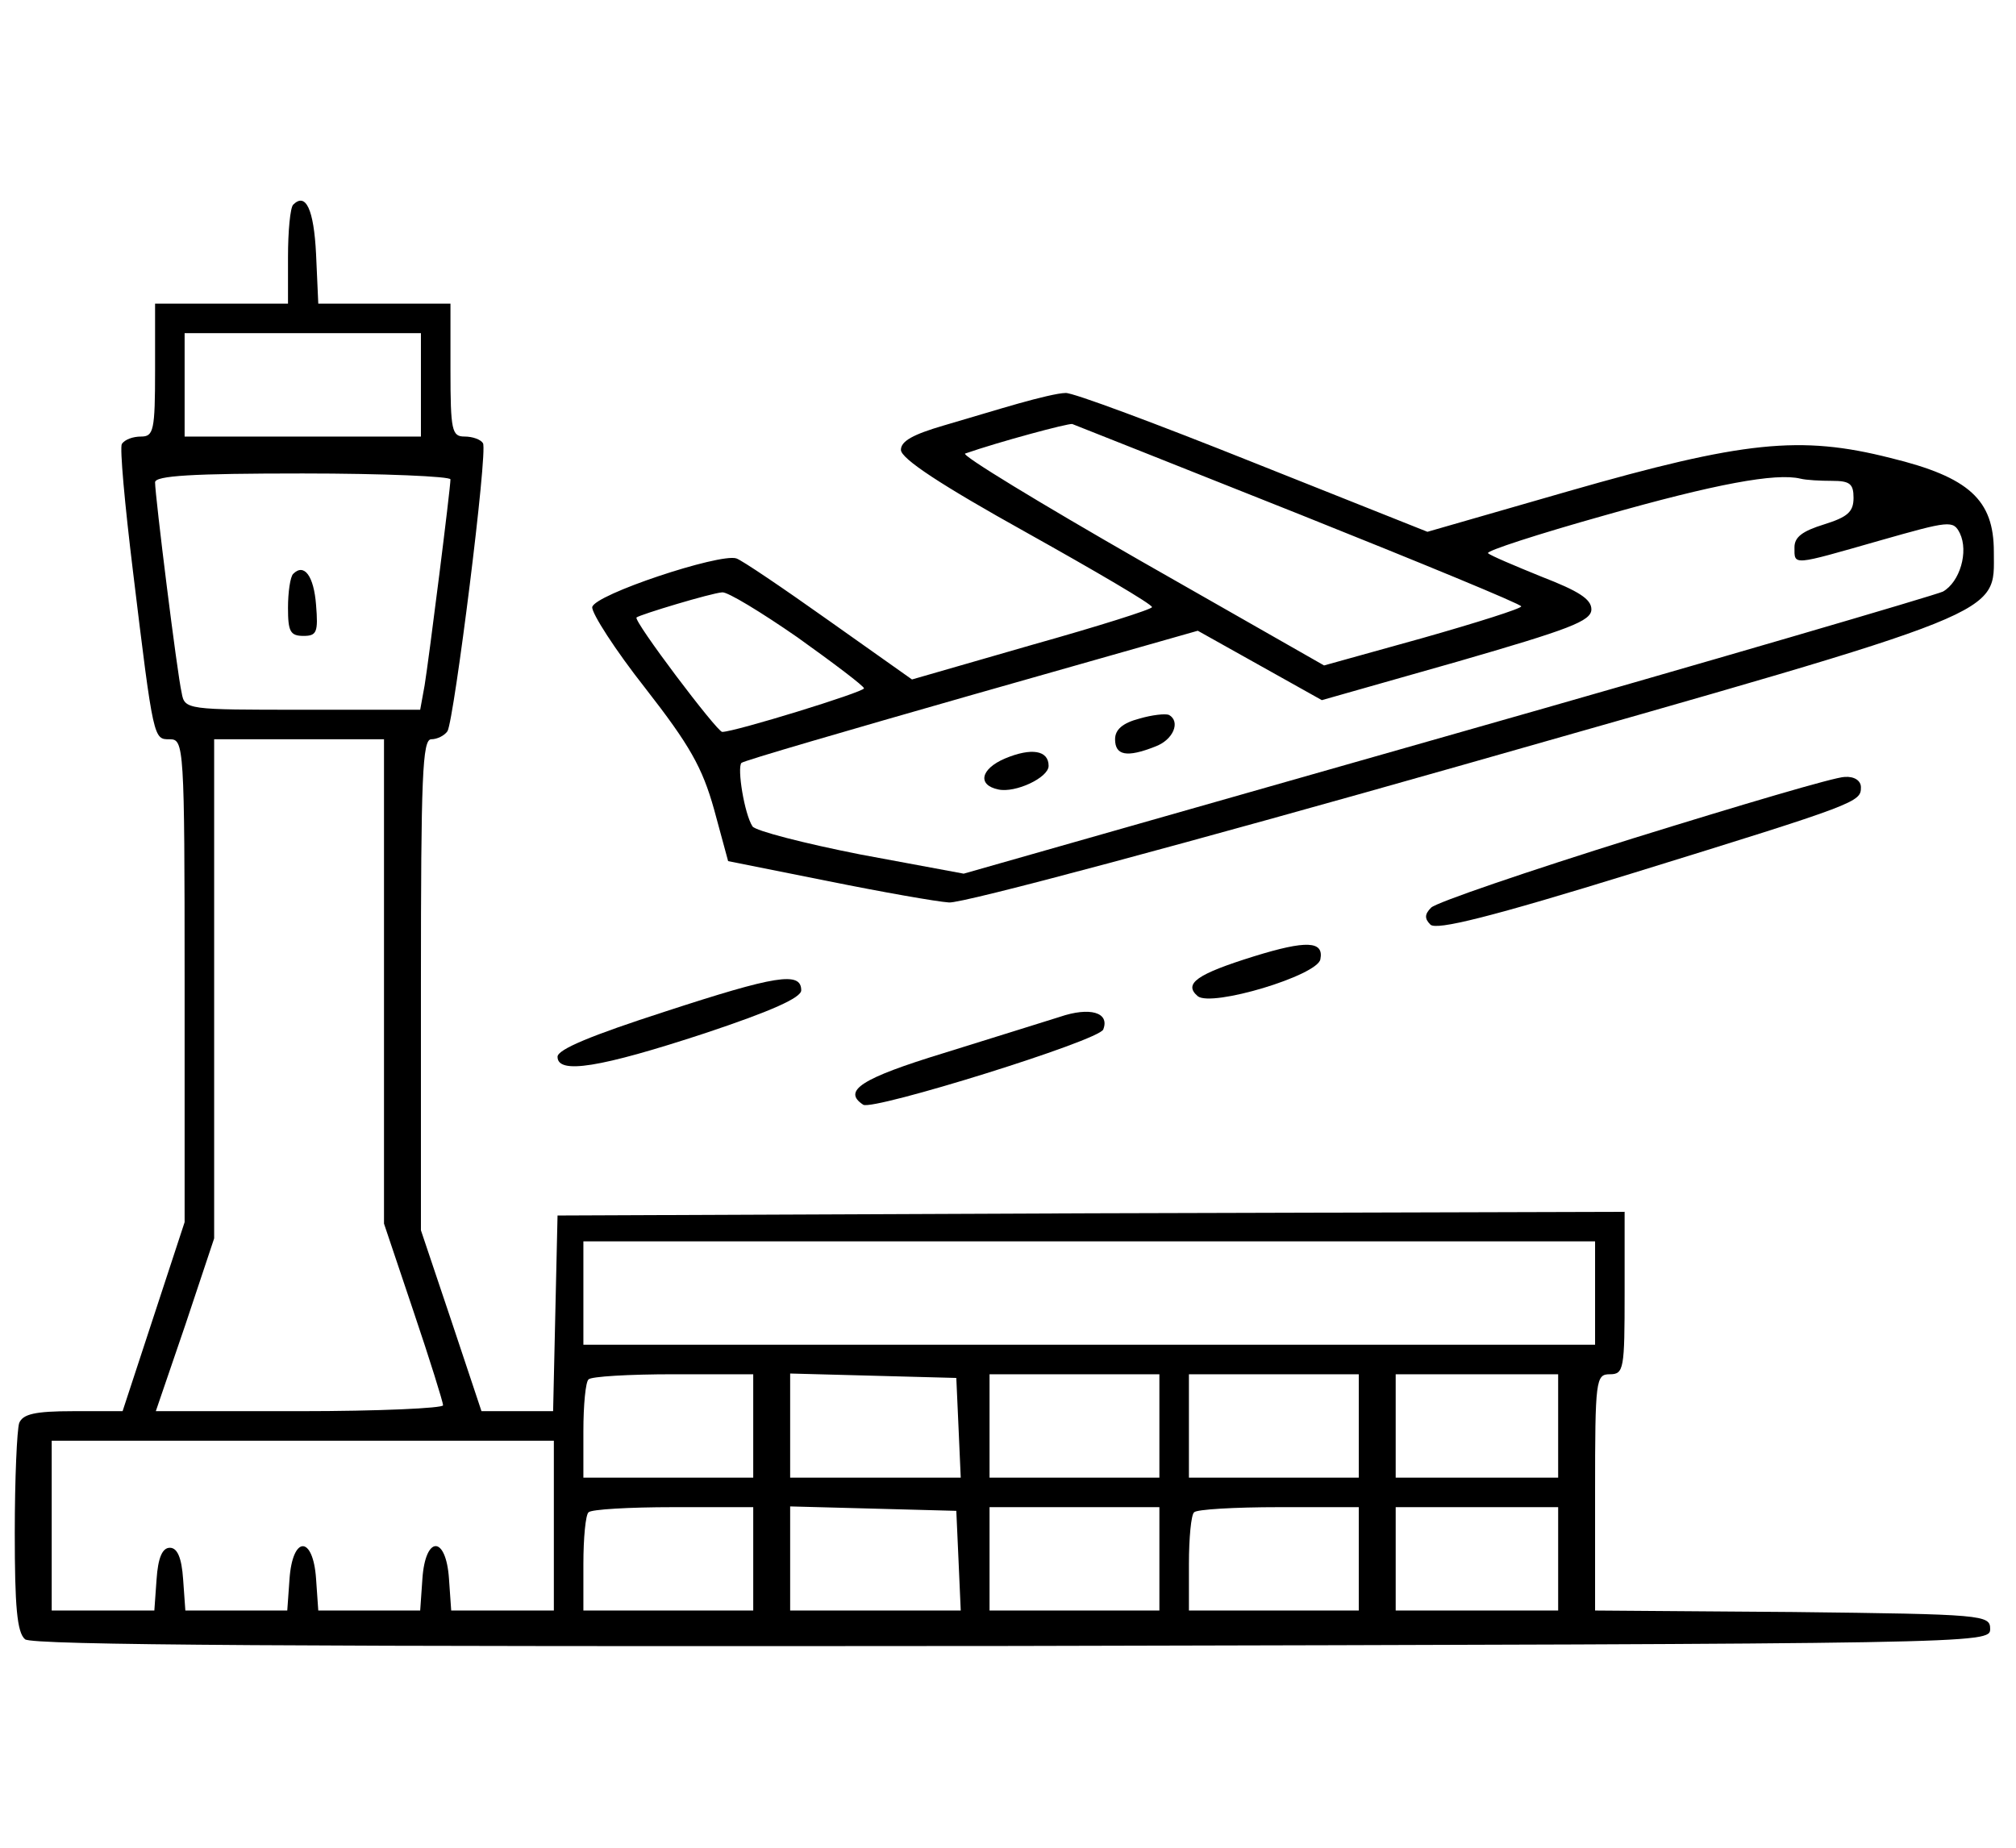 <svg xmlns="http://www.w3.org/2000/svg" version="1.0" width="120" height="110" viewBox="0 0 273 200" preserveAspectRatio="xMidYMid meet">

<g transform="translate(0,200) scale(0.1,-0.1)" fill="#000000" stroke="none">
<path d="M397 1974 c-4 -4 -7 -36 -7 -71 l0 -63 -90 0 -90 0 0 -90 c0 -82 -2 -90 -19 -90 -11 0 -22 -4 -26 -10 -3 -5 4 -82 15 -172 28 -231 28 -228 50 -228 19 0 20 -9 20 -327 l0 -327 -42 -128 -42 -128 -67 0 c-52 0 -68 -4 -73 -16 -3 -9 -6 -75 -6 -149 0 -99 3 -135 14 -144 10 -8 367 -10 1337 -9 1316 3 1324 3 1324 23 0 19 -8 20 -267 23 l-268 2 0 160 c0 153 1 160 20 160 19 0 20 7 20 110 l0 110 -722 -2 -723 -3 -3 -132 -3 -133 -48 0 -49 0 -41 123 -41 122 0 333 c0 282 2 332 14 332 8 0 18 5 22 11 9 16 55 380 48 390 -3 5 -14 9 -25 9 -17 0 -19 8 -19 90 l0 90 -90 0 -89 0 -3 67 c-3 61 -14 84 -31 67z m173 -244 l0 -70 -160 0 -160 0 0 70 0 70 160 0 160 0 0 -70z m40 -128 c0 -12 -29 -242 -35 -279 l-6 -33 -159 0 c-157 0 -160 0 -164 23 -6 25 -36 267 -36 285 0 9 50 12 200 12 110 0 200 -4 200 -8z m-90 -680 l0 -328 40 -119 c22 -65 40 -123 40 -127 0 -4 -87 -8 -194 -8 l-195 0 40 117 39 117 0 338 0 338 115 0 115 0 0 -328z m1640 -422 l0 -70 -685 0 -685 0 0 70 0 70 685 0 685 0 0 -70z m-1140 -180 l0 -70 -115 0 -115 0 0 63 c0 35 3 67 7 70 3 4 55 7 115 7 l108 0 0 -70z m278 -2 l3 -68 -116 0 -115 0 0 70 0 71 113 -3 112 -3 3 -67z m272 2 l0 -70 -115 0 -115 0 0 70 0 70 115 0 115 0 0 -70z m270 0 l0 -70 -115 0 -115 0 0 70 0 70 115 0 115 0 0 -70z m270 0 l0 -70 -110 0 -110 0 0 70 0 70 110 0 110 0 0 -70z m-1360 -135 l0 -115 -69 0 -70 0 -3 43 c-4 59 -32 59 -36 0 l-3 -43 -69 0 -69 0 -3 43 c-4 59 -32 59 -36 -1 l-3 -42 -69 0 -69 0 -3 42 c-2 30 -8 43 -18 43 -10 0 -16 -13 -18 -43 l-3 -42 -70 0 -69 0 0 115 0 115 340 0 340 0 0 -115z m270 -45 l0 -70 -115 0 -115 0 0 63 c0 35 3 67 7 70 3 4 55 7 115 7 l108 0 0 -70z m278 -2 l3 -68 -116 0 -115 0 0 70 0 71 113 -3 112 -3 3 -67z m272 2 l0 -70 -115 0 -115 0 0 70 0 70 115 0 115 0 0 -70z m270 0 l0 -70 -115 0 -115 0 0 63 c0 35 3 67 7 70 3 4 55 7 115 7 l108 0 0 -70z m270 0 l0 -70 -110 0 -110 0 0 70 0 70 110 0 110 0 0 -70z"/>
<path d="M397 1474 c-4 -4 -7 -25 -7 -46 0 -32 3 -38 21 -38 18 0 20 5 17 42 -3 39 -16 57 -31 42z"/>
<path d="M1380 1705 c-25 -7 -71 -21 -102 -30 -41 -12 -58 -21 -58 -33 0 -12 55 -48 170 -112 93 -52 170 -97 170 -101 0 -3 -73 -26 -162 -51 l-163 -47 -113 80 c-62 44 -118 82 -125 84 -23 7 -192 -49 -195 -66 -1 -8 31 -58 72 -110 60 -77 77 -107 93 -164 l19 -70 135 -27 c74 -15 148 -28 164 -29 17 -2 329 82 695 186 745 212 720 202 720 289 0 70 -33 101 -140 127 -122 31 -199 23 -436 -45 l-191 -55 -236 94 c-130 52 -245 95 -254 94 -10 0 -38 -7 -63 -14z m379 -150 c165 -66 301 -122 301 -125 0 -3 -60 -22 -134 -43 l-133 -37 -249 142 c-136 78 -243 143 -237 145 46 16 139 41 145 40 3 -1 141 -56 307 -122z m722 45 c24 0 29 -4 29 -23 0 -19 -8 -26 -40 -36 -29 -9 -40 -17 -40 -31 0 -25 -4 -25 115 9 95 27 100 28 109 10 12 -25 0 -66 -23 -79 -11 -5 -314 -94 -673 -196 l-653 -186 -140 26 c-76 15 -142 32 -146 38 -11 17 -21 79 -15 86 3 3 144 44 312 92 l306 87 84 -47 84 -47 183 52 c152 44 182 55 182 71 0 14 -18 25 -67 44 -37 15 -70 29 -73 32 -3 3 68 26 157 51 151 43 233 58 266 50 8 -2 27 -3 43 -3z m-1401 -212 c49 -35 90 -66 90 -69 0 -5 -175 -59 -192 -59 -7 0 -121 151 -116 155 5 4 101 33 116 34 7 1 53 -27 102 -61z"/>
<path d="M1543 1278 c-23 -6 -33 -15 -33 -28 0 -22 16 -25 54 -10 25 9 35 34 19 43 -5 2 -23 0 -40 -5z"/>
<path d="M1361 1224 c-33 -14 -38 -36 -9 -42 23 -5 68 16 68 32 0 21 -23 25 -59 10z"/>
<path d="M2212 1116 c-144 -45 -267 -87 -274 -94 -9 -9 -9 -15 -1 -23 8 -8 81 10 275 70 304 94 308 96 308 116 0 9 -9 15 -22 14 -13 0 -141 -38 -286 -83z"/>
<path d="M1698 956 c-77 -24 -96 -37 -76 -54 19 -15 162 28 166 50 5 25 -19 26 -90 4z"/>
<path d="M900 881 c-99 -32 -145 -51 -145 -61 0 -24 57 -15 200 32 90 30 130 48 130 58 0 26 -35 20 -185 -29z"/>
<path d="M1435 874 c-22 -7 -93 -29 -157 -49 -111 -34 -138 -51 -109 -70 14 -8 320 87 325 102 9 23 -18 31 -59 17z"/>
</g>
</svg>